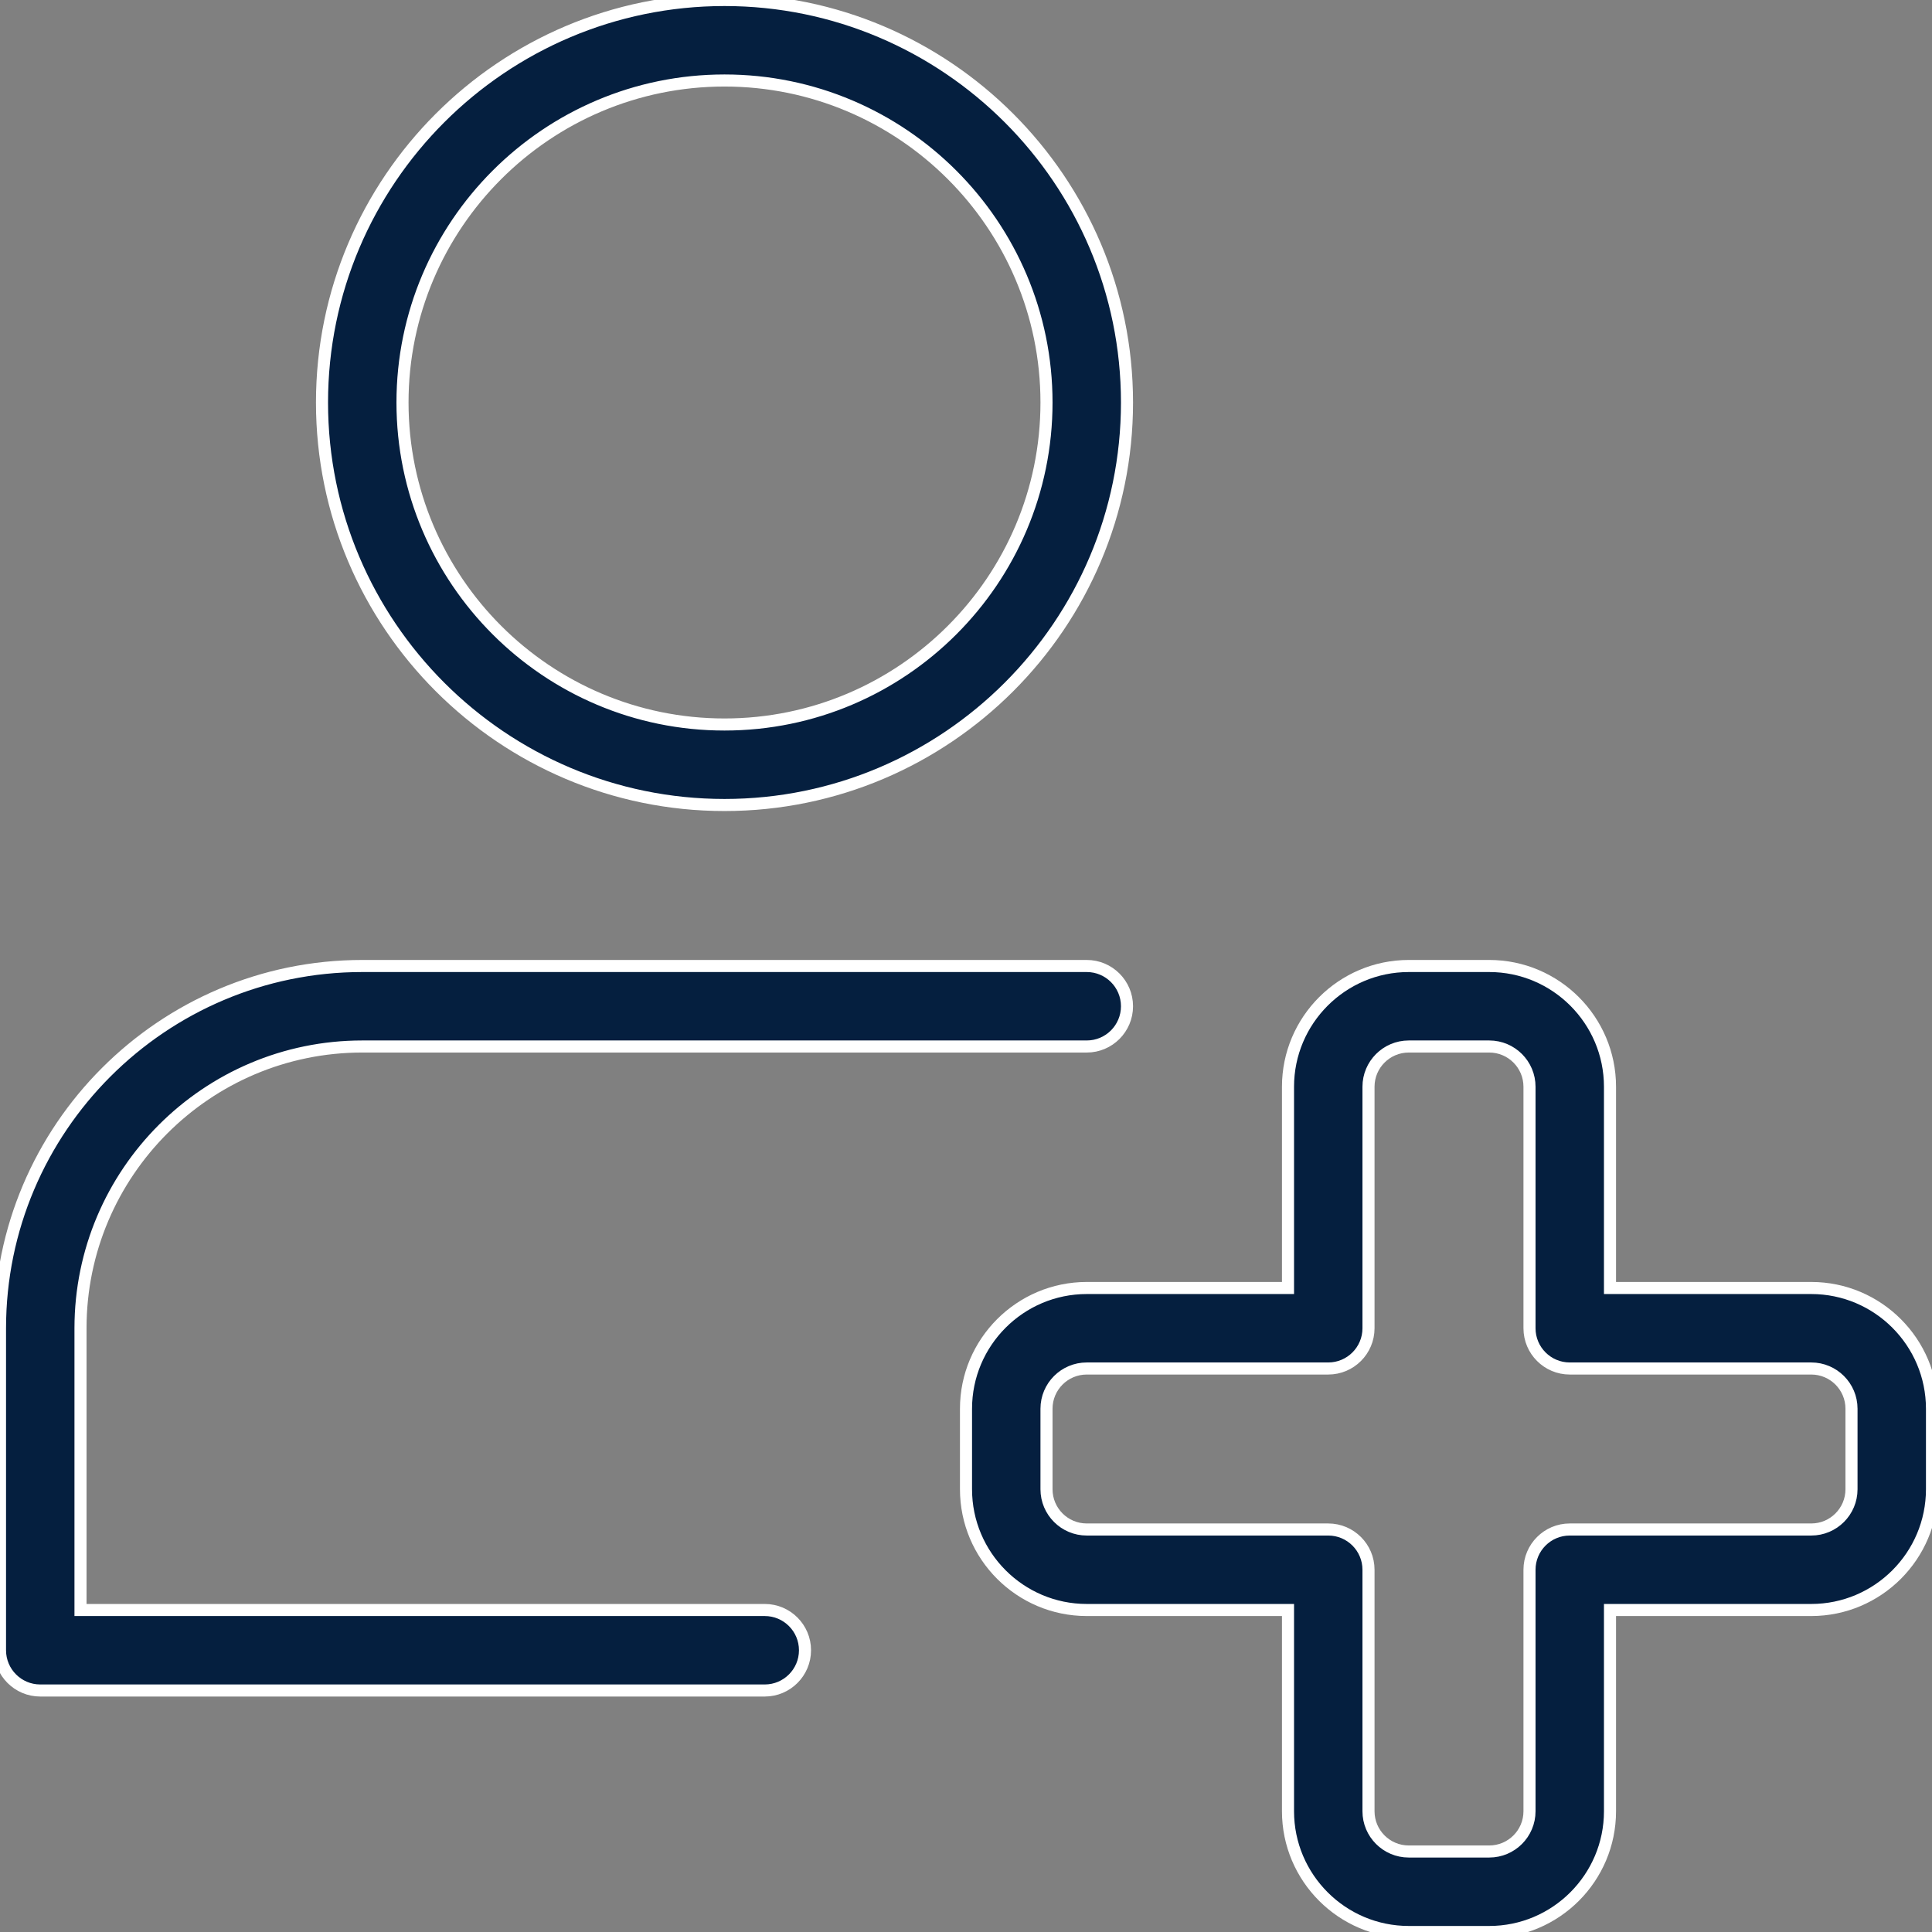 <svg width="48" height="48" viewBox="0 0 48 48" fill="none" xmlns="http://www.w3.org/2000/svg">
<rect x="0" y="0" width="48" height="48" fill="#808080" stroke="none"/>
<g clip-path="url(#clip0_1987_603)">
<path d="M18 20C12.486 20 8 15.514 8 10C8 4.486 12.486 0 18 0C23.514 0 28 4.486 28 10C28 15.514 23.514 20 18 20ZM18 2C13.588 2 10 5.588 10 10C10 14.412 13.588 18 18 18C22.412 18 26 14.412 26 10C26 5.588 22.412 2 18 2Z" fill="#051F3F" stroke="white" stroke-width="0.3"/>
<path d="M19 42H1C0.448 42 0 41.552 0 41V33C0 28.038 4.038 24 9 24H27C27.552 24 28 24.448 28 25C28 25.552 27.552 26 27 26H9C5.14 26 2 29.14 2 33V40H19C19.552 40 20 40.448 20 41C20 41.552 19.552 42 19 42Z" fill="#051F3F" stroke="white" stroke-width="0.3"/>
<path d="M37 48H35C33.346 48 32 46.654 32 45V40H27C25.346 40 24 38.654 24 37V35C24 33.346 25.346 32 27 32H32V27C32 25.346 33.346 24 35 24H37C38.654 24 40 25.346 40 27V32H45C46.654 32 48 33.346 48 35V37C48 38.654 46.654 40 45 40H40V45C40 46.654 38.654 48 37 48ZM27 34C26.448 34 26 34.448 26 35V37C26 37.552 26.448 38 27 38H33C33.552 38 34 38.448 34 39V45C34 45.552 34.448 46 35 46H37C37.552 46 38 45.552 38 45V39C38 38.448 38.448 38 39 38H45C45.552 38 46 37.552 46 37V35C46 34.448 45.552 34 45 34H39C38.448 34 38 33.552 38 33V27C38 26.448 37.552 26 37 26H35C34.448 26 34 26.448 34 27V33C34 33.552 33.552 34 33 34H27Z" fill="#051F3F" stroke="white" stroke-width="0.3"/>
</g>
<defs>
<clipPath id="clip0_1987_603">
<rect width="48" height="48" fill="white"/>
</clipPath>
</defs>
</svg>
